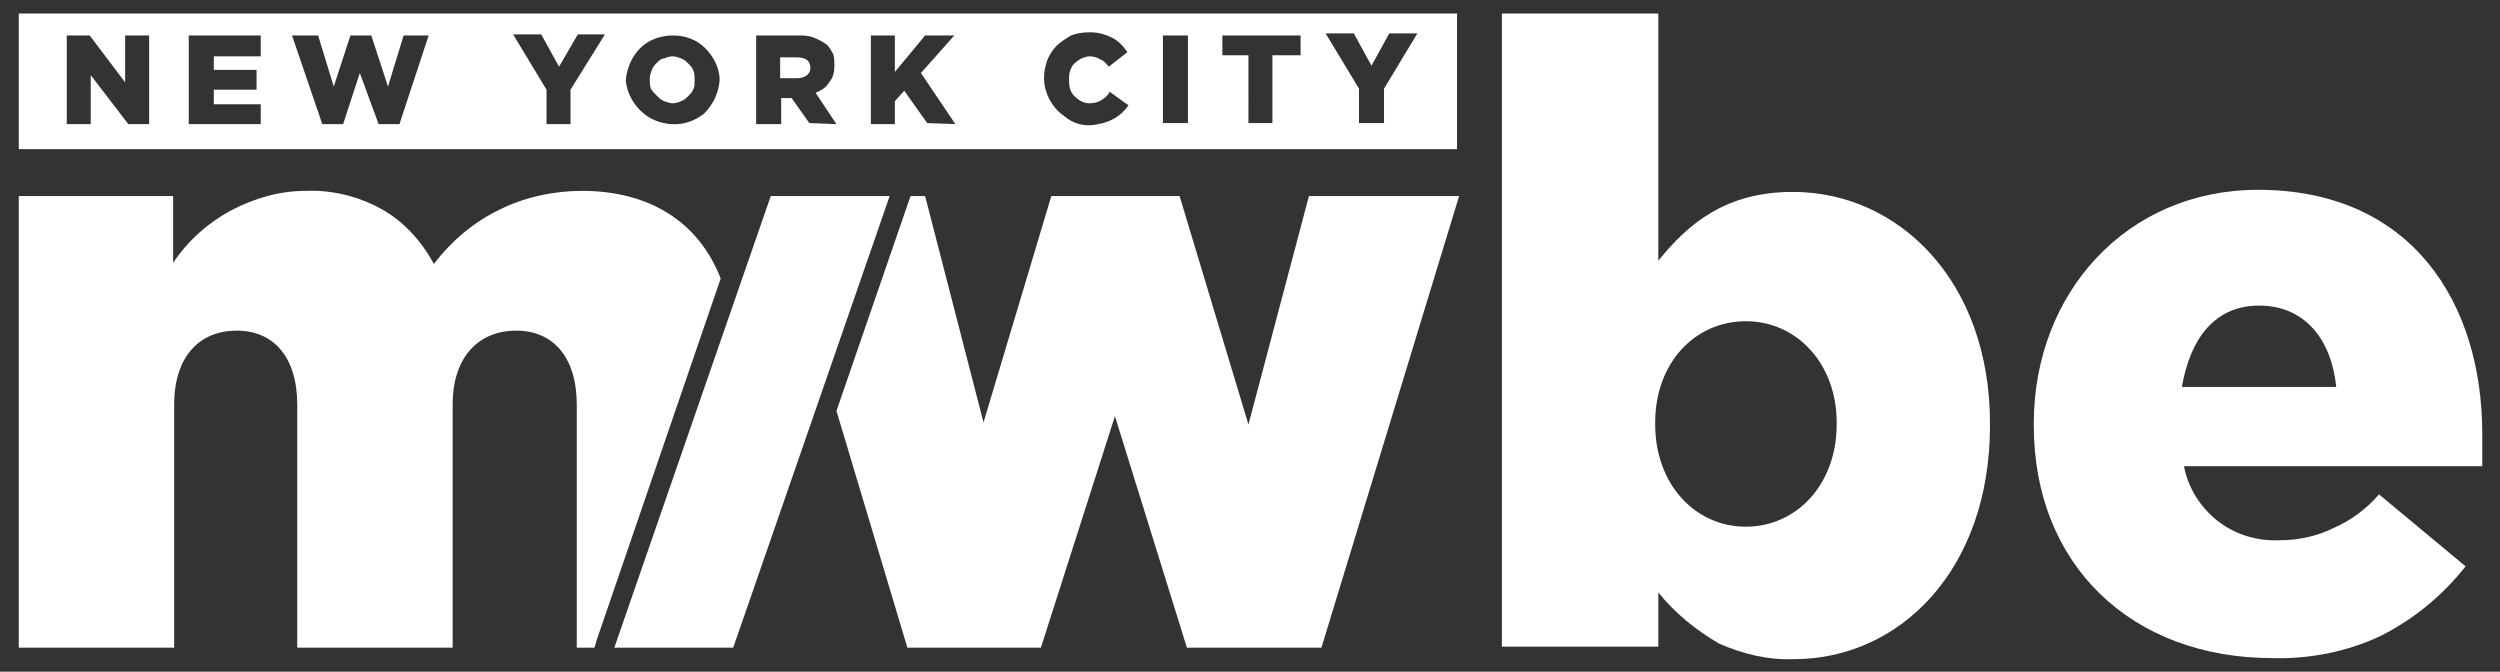 <?xml version="1.0" encoding="utf-8"?>
<!-- Generator: Adobe Illustrator 27.4.0, SVG Export Plug-In . SVG Version: 6.00 Build 0)  -->
<svg version="1.1" id="Layer_1" xmlns="http://www.w3.org/2000/svg" xmlns:xlink="http://www.w3.org/1999/xlink" x="0px" y="0px"
	 viewBox="0 0 239.7 64.4" style="enable-background:new 0 0 239.7 64.4;" xml:space="preserve">
<rect x="0" y="0" width="239.7" height="64.4" fill="#333333" stroke="none"/>
<style type="text/css">
	.st0{fill:#FFFFFF;}
</style>
<g>
	<path class="st0" d="M58.9,62.1l15-43.3h11.4L70.3,62.1H58.9z"/>
	<path class="st0" d="M176.1,40.7v-0.2c0-5.6-3.8-9.7-8.7-9.7s-8.7,4-8.7,9.7v0.2c0,5.7,3.8,9.8,8.7,9.8
		C172.2,50.5,176.1,46.5,176.1,40.7z M159,56.8v5.2h-15V1.3H159v23.7c2.9-3.6,6.5-6.6,12.9-6.6c10.1,0,18.9,8.5,18.9,22.2v0.2
		c0,13.9-8.7,22.4-18.8,22.4c-2.5,0.1-4.9-0.5-7.2-1.5C162.6,60.4,160.6,58.8,159,56.8"/>
	<path class="st0" d="M224,37.1c-0.5-4.8-3.2-7.8-7.4-7.8c-4.2,0-6.6,3.1-7.4,7.8H224z M195,40.8v-0.2c0-12.5,8.9-22.4,21.5-22.4
		c14.7,0,21.5,10.8,21.5,23.4v3.1h-28.6c0.4,2.1,1.6,4,3.3,5.3c1.7,1.3,3.8,1.9,5.9,1.8c1.8,0,3.6-0.4,5.2-1.2
		c1.6-0.7,3.1-1.8,4.3-3.2l8.3,6.9c-2.2,2.8-5,5.1-8.2,6.7c-3.2,1.5-6.8,2.2-10.3,2.1C204.4,63.1,195,54.2,195,40.8"/>
	<path class="st0" d="M125.5,18.8l-5.8,21.9l-6.6-21.9h-12.3l-6.5,21.7l-5.6-21.7h-1.4l-7.1,20.6L87,62.1h12.8l7.1-22.2l6.9,22.2
		h12.9l13.2-43.3H125.5z"/>
	<path class="st0" d="M57,62.1l0.2-0.7l11.9-34.7c-2.1-5.4-6.8-8.4-13.3-8.4c-2.7,0-5.5,0.6-7.9,1.8c-2.5,1.2-4.6,3-6.3,5.2
		c-1.2-2.2-2.9-4.1-5.1-5.3c-2.2-1.2-4.7-1.8-7.2-1.7c-2.5,0-4.9,0.7-7.2,1.9c-2.2,1.2-4.1,2.9-5.5,5v-6.4H1.8v43.3h14.9V38.8
		c0-4.7,2.5-7.1,6-7.1c3.5,0,5.8,2.5,5.8,7.1v23.3h14.9V38.8c0-4.7,2.6-7.1,6.1-7.1c3.5,0,5.8,2.5,5.8,7.1v23.3H57z"/>
	<path class="st0" d="M66.6,7.7c0-0.3,0-0.6-0.1-0.9S66.2,6.3,66,6.1c-0.2-0.2-0.4-0.4-0.7-0.5c-0.3-0.1-0.5-0.2-0.8-0.2
		c-0.3,0-0.6,0.1-0.8,0.2C63.4,5.6,63.2,5.8,63,6c-0.2,0.2-0.4,0.4-0.5,0.7c-0.1,0.3-0.2,0.5-0.2,0.8v0.1c0,0.3,0,0.6,0.1,0.9
		C62.6,8.8,62.8,9,63,9.2c0.2,0.2,0.4,0.4,0.7,0.5c0.3,0.1,0.5,0.2,0.8,0.2c0.3,0,0.6-0.1,0.8-0.2c0.3-0.1,0.5-0.3,0.7-0.5
		c0.2-0.2,0.4-0.4,0.5-0.7C66.6,8.3,66.6,8.1,66.6,7.7L66.6,7.7L66.6,7.7z"/>
	<path class="st0" d="M76.4,5.5h-1.6v2h1.6c0.8,0,1.3-0.4,1.3-1C77.7,5.8,77.2,5.5,76.4,5.5z"/>
	<path class="st0" d="M1.8,1.3v13h137.9v-13H1.8z M14.4,11.9h-2.1L8.7,7.2v4.7H6.4V3.4h2.2L12,7.9V3.4h2.3V11.9z M25,11.9h-6.9V3.4
		H25v2h-4.5v1.3h4.1v1.9h-4.1v1.4H25V11.9z M38.3,11.9h-2L34.5,7l-1.6,4.9h-2L28,3.4h2.5l1.5,4.9l1.6-4.9h2l1.6,4.9l1.5-4.9h2.4
		L38.3,11.9z M54.7,8.6v3.3h-2.3V8.6l-3.2-5.3h2.7l1.7,3.1l1.8-3.1H58L54.7,8.6z M64.3,11.9c-1.1-0.1-2.1-0.5-2.9-1.3
		c-0.8-0.8-1.3-1.8-1.4-2.9c0.1-1.2,0.6-2.3,1.4-3.1c0.8-0.8,2-1.2,3.1-1.2c1.2,0,2.3,0.4,3.1,1.2c0.8,0.8,1.4,1.9,1.4,3.1
		c-0.1,1.2-0.6,2.3-1.5,3.2C66.6,11.6,65.5,12,64.3,11.9L64.3,11.9z M77.6,11.8l-1.7-2.4h-1v2.5h-2.4V3.4h4c0.5,0,1,0,1.5,0.2
		c0.5,0.2,0.9,0.4,1.3,0.7c0.3,0.3,0.4,0.6,0.6,0.9C80,5.6,80,5.9,80,6.3c0,0.6-0.1,1.1-0.5,1.6c-0.3,0.5-0.8,0.8-1.3,1l2,3
		L77.6,11.8z M88.9,11.8l-2.2-3.1l-0.9,1v2.2h-2.3V3.4h2.3v3.5l2.9-3.5h2.8L88.3,7l3.3,4.9L88.9,11.8z M102,11.1
		c-0.6-0.4-1-0.9-1.4-1.6c-0.3-0.6-0.5-1.3-0.5-2c0-0.6,0.1-1.1,0.3-1.7c0.2-0.5,0.5-1,0.9-1.4c0.4-0.4,0.9-0.7,1.4-1
		c0.5-0.2,1.1-0.3,1.7-0.3h0.2c0.7,0,1.4,0.2,2,0.5c0.6,0.3,1.1,0.8,1.5,1.4l-1.8,1.4c-0.2-0.3-0.5-0.6-0.8-0.7
		c-0.3-0.2-0.7-0.3-1-0.3c-0.3,0-0.5,0.1-0.8,0.2c-0.2,0.1-0.5,0.3-0.7,0.5c-0.2,0.2-0.3,0.4-0.4,0.7c-0.1,0.3-0.1,0.5-0.1,0.8v0.1
		c0,0.6,0.1,1.1,0.5,1.5c0.4,0.4,0.9,0.7,1.4,0.7h0.1c0.4,0,0.8-0.1,1.1-0.3c0.3-0.2,0.6-0.4,0.8-0.8l1.8,1.3
		c-0.7,1-1.7,1.6-2.9,1.8C104.1,12.2,102.9,11.9,102,11.1L102,11.1z M113.9,11.8h-2.4V3.4h2.4L113.9,11.8z M124.7,5.3H122v6.5h-2.3
		V5.3h-2.5V3.4h7.5L124.7,5.3z M132.7,8.5v3.3h-2.4V8.5l-3.2-5.3h2.7l1.7,3.1l1.7-3.1h2.7L132.7,8.5z"/>
</g>
</svg>
